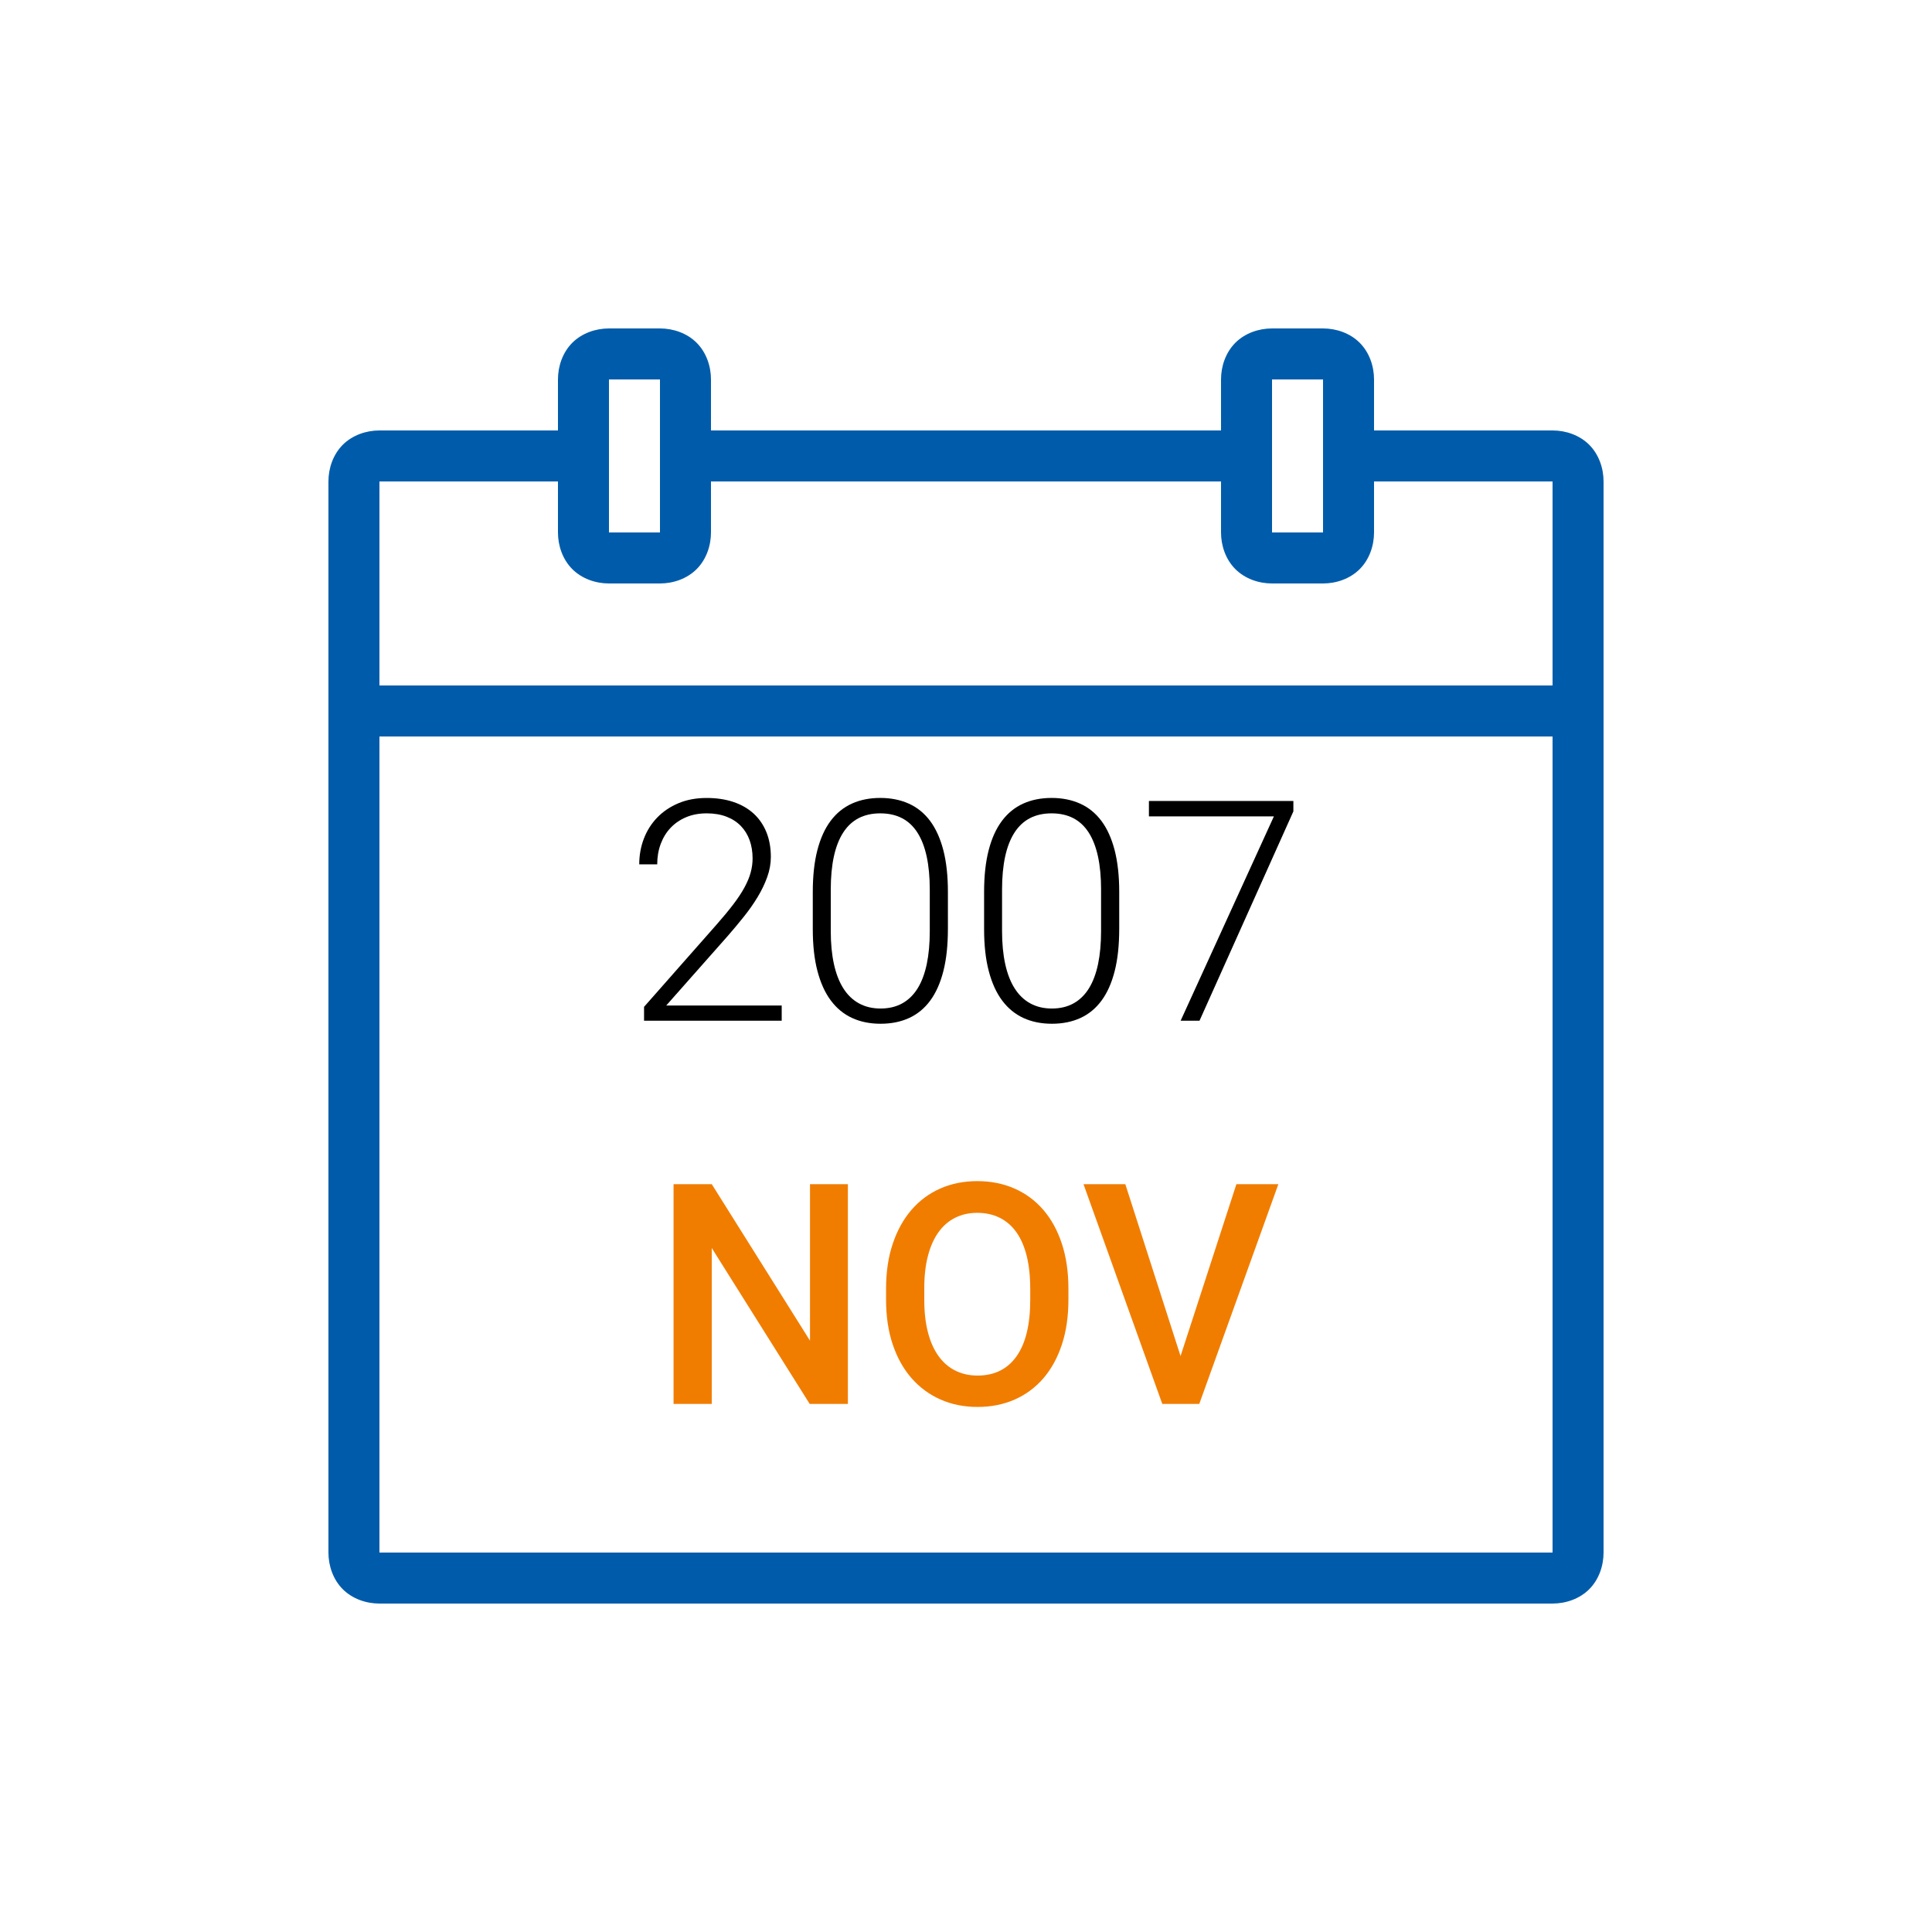 <?xml version="1.0" encoding="utf-8"?>
<!-- Generator: Adobe Illustrator 17.0.0, SVG Export Plug-In . SVG Version: 6.00 Build 0)  -->
<!DOCTYPE svg PUBLIC "-//W3C//DTD SVG 1.1//EN" "http://www.w3.org/Graphics/SVG/1.1/DTD/svg11.dtd">
<svg version="1.1" id="Ebene_1" xmlns="http://www.w3.org/2000/svg" xmlns:xlink="http://www.w3.org/1999/xlink" x="0px" y="0px"
	 width="100px" height="100px" viewBox="0 0 100 100" enable-background="new 0 0 100 100" xml:space="preserve">
<g id="Ebene_1_1_">
	<path fill="#005CAA" d="M31.52,17c-0.689,0-1.4,0.244-1.898,0.742S28.88,18.95,28.88,19.64v2.64h-9.24
		c-0.689,0-1.4,0.244-1.898,0.742S17,24.231,17,24.92v55.44c0,0.689,0.244,1.4,0.742,1.898S18.951,83,19.64,83h60.72
		c0.689,0,1.4-0.244,1.898-0.742C82.756,81.76,83,81.049,83,80.36V24.92c0-0.689-0.244-1.4-0.742-1.898
		c-0.498-0.498-1.208-0.742-1.898-0.742h-9.24v-2.64c0-0.689-0.244-1.4-0.742-1.898C69.88,17.244,69.169,17,68.48,17h-2.64
		c-0.689,0-1.4,0.244-1.898,0.742S63.2,18.951,63.2,19.64v2.64H36.8v-2.64c0-0.689-0.244-1.4-0.742-1.898S34.849,17,34.16,17H31.52
		L31.52,17z M31.52,19.64h2.64v7.92h-2.64V19.64z M65.84,19.64h2.64v7.92h-2.64V19.64z M19.64,24.92h9.24v2.64
		c0,0.689,0.244,1.4,0.742,1.898C30.12,29.956,30.83,30.2,31.52,30.2h2.64c0.689,0,1.4-0.244,1.898-0.742S36.8,28.249,36.8,27.56
		v-2.64h26.4v2.64c0,0.689,0.244,1.4,0.742,1.898C64.44,29.956,65.15,30.2,65.84,30.2h2.64c0.689,0,1.4-0.244,1.898-0.742
		c0.498-0.498,0.742-1.208,0.742-1.898v-2.64h9.24v10.56H19.64V24.92L19.64,24.92z M19.64,38.12h60.72v42.24H19.64V38.12
		L19.64,38.12z"/>
</g>
<g>
	<path fill="#F07D00" d="M43.887,72.667H41.91l-5.07-8.07v8.07h-1.977V61.292h1.977l5.086,8.102v-8.102h1.961V72.667z"/>
	<path fill="#F07D00" d="M55.301,67.276c0,0.864-0.113,1.64-0.34,2.324s-0.547,1.266-0.957,1.742
		c-0.412,0.477-0.906,0.843-1.484,1.098s-1.219,0.383-1.922,0.383c-0.698,0-1.336-0.128-1.914-0.383s-1.077-0.621-1.496-1.098
		c-0.42-0.477-0.745-1.058-0.977-1.742c-0.232-0.685-0.348-1.46-0.348-2.324v-0.578c0-0.864,0.115-1.641,0.348-2.328
		c0.231-0.688,0.555-1.271,0.969-1.75s0.91-0.847,1.488-1.102s1.216-0.383,1.914-0.383c0.703,0,1.345,0.128,1.926,0.383
		c0.58,0.255,1.078,0.622,1.492,1.102s0.734,1.063,0.961,1.75s0.34,1.464,0.34,2.328V67.276z M53.324,66.683
		c0-0.636-0.063-1.196-0.184-1.684c-0.123-0.487-0.301-0.895-0.535-1.223s-0.522-0.577-0.863-0.746
		c-0.342-0.169-0.729-0.254-1.16-0.254c-0.422,0-0.803,0.085-1.141,0.254c-0.339,0.169-0.627,0.418-0.863,0.746
		c-0.237,0.328-0.42,0.735-0.547,1.223c-0.128,0.487-0.191,1.048-0.191,1.684v0.594c0,0.636,0.063,1.198,0.191,1.688
		c0.127,0.489,0.311,0.899,0.551,1.23c0.239,0.331,0.529,0.581,0.871,0.75c0.341,0.169,0.723,0.254,1.145,0.254
		c0.875,0,1.548-0.333,2.02-1c0.471-0.667,0.707-1.641,0.707-2.922V66.683z"/>
	<path fill="#F07D00" d="M61.105,70.19l2.891-8.898h2.172l-4.094,11.375H60.16l-4.078-11.375h2.164L61.105,70.19z"/>
</g>
<g>
</g>
<g>
	<path d="M40.461,52.833h-7.125v-0.719l3.727-4.227c0.349-0.396,0.645-0.752,0.887-1.07c0.242-0.317,0.438-0.613,0.586-0.887
		s0.255-0.531,0.32-0.773c0.065-0.242,0.098-0.483,0.098-0.723c0-0.344-0.051-0.657-0.152-0.941
		c-0.102-0.284-0.253-0.53-0.453-0.738c-0.201-0.208-0.449-0.37-0.746-0.484c-0.297-0.114-0.638-0.172-1.023-0.172
		c-0.396,0-0.751,0.066-1.066,0.199c-0.315,0.133-0.583,0.316-0.805,0.551c-0.222,0.234-0.392,0.513-0.512,0.836
		c-0.12,0.323-0.18,0.675-0.18,1.055h-0.93c0-0.469,0.079-0.911,0.238-1.328c0.159-0.417,0.389-0.781,0.691-1.094
		c0.302-0.313,0.668-0.56,1.098-0.742c0.43-0.182,0.918-0.273,1.465-0.273c0.51,0,0.971,0.069,1.383,0.207
		c0.411,0.138,0.76,0.339,1.047,0.602c0.286,0.263,0.506,0.583,0.66,0.961c0.153,0.378,0.23,0.806,0.23,1.285
		c0,0.344-0.063,0.69-0.188,1.039c-0.125,0.349-0.292,0.695-0.5,1.039c-0.208,0.344-0.448,0.685-0.719,1.023
		c-0.271,0.339-0.55,0.672-0.836,1l-3.172,3.586h5.977V52.833z"/>
	<path d="M49.063,48.091c0,0.833-0.078,1.558-0.234,2.172s-0.383,1.124-0.68,1.527s-0.662,0.704-1.094,0.902
		c-0.433,0.198-0.925,0.297-1.477,0.297c-0.547,0-1.037-0.099-1.469-0.297c-0.433-0.198-0.8-0.499-1.102-0.902
		c-0.302-0.403-0.534-0.913-0.695-1.527c-0.162-0.614-0.242-1.338-0.242-2.172v-1.922c0-0.833,0.079-1.556,0.238-2.168
		c0.159-0.612,0.388-1.117,0.688-1.516c0.299-0.398,0.665-0.695,1.098-0.891c0.432-0.195,0.922-0.293,1.469-0.293
		s1.038,0.098,1.473,0.293c0.435,0.195,0.802,0.492,1.102,0.891c0.299,0.398,0.528,0.904,0.688,1.516
		c0.159,0.612,0.238,1.335,0.238,2.168V48.091z M48.125,46.052c0-1.302-0.212-2.286-0.637-2.953c-0.425-0.667-1.066-1-1.926-1
		c-0.854,0-1.495,0.333-1.922,1C43.213,43.766,43,44.75,43,46.052v2.141c0,0.641,0.055,1.21,0.164,1.707
		c0.109,0.498,0.272,0.917,0.488,1.258c0.216,0.341,0.485,0.601,0.809,0.777c0.323,0.177,0.695,0.266,1.117,0.266
		c0.427,0,0.801-0.089,1.121-0.266s0.586-0.437,0.797-0.777s0.368-0.76,0.473-1.258c0.104-0.497,0.156-1.066,0.156-1.707V46.052z"/>
	<path d="M57.93,48.091c0,0.833-0.078,1.558-0.234,2.172s-0.383,1.124-0.68,1.527s-0.662,0.704-1.094,0.902
		c-0.433,0.198-0.925,0.297-1.477,0.297c-0.547,0-1.037-0.099-1.469-0.297c-0.433-0.198-0.8-0.499-1.102-0.902
		c-0.303-0.403-0.534-0.913-0.695-1.527c-0.162-0.614-0.242-1.338-0.242-2.172v-1.922c0-0.833,0.079-1.556,0.238-2.168
		c0.158-0.612,0.388-1.117,0.688-1.516c0.299-0.398,0.665-0.695,1.098-0.891c0.432-0.195,0.922-0.293,1.469-0.293
		s1.037,0.098,1.473,0.293c0.435,0.195,0.802,0.492,1.102,0.891c0.299,0.398,0.528,0.904,0.688,1.516
		c0.158,0.612,0.238,1.335,0.238,2.168V48.091z M56.992,46.052c0-1.302-0.213-2.286-0.637-2.953c-0.425-0.667-1.066-1-1.926-1
		c-0.854,0-1.495,0.333-1.922,1c-0.428,0.667-0.641,1.651-0.641,2.953v2.141c0,0.641,0.055,1.21,0.164,1.707
		c0.109,0.498,0.271,0.917,0.488,1.258c0.216,0.341,0.485,0.601,0.809,0.777c0.322,0.177,0.695,0.266,1.117,0.266
		c0.427,0,0.801-0.089,1.121-0.266s0.586-0.437,0.797-0.777s0.368-0.76,0.473-1.258c0.104-0.497,0.156-1.066,0.156-1.707V46.052z"/>
	<path d="M66.945,41.997l-4.859,10.836h-0.977l4.828-10.578h-6.469v-0.797h7.477V41.997z"/>
</g>
</svg>
